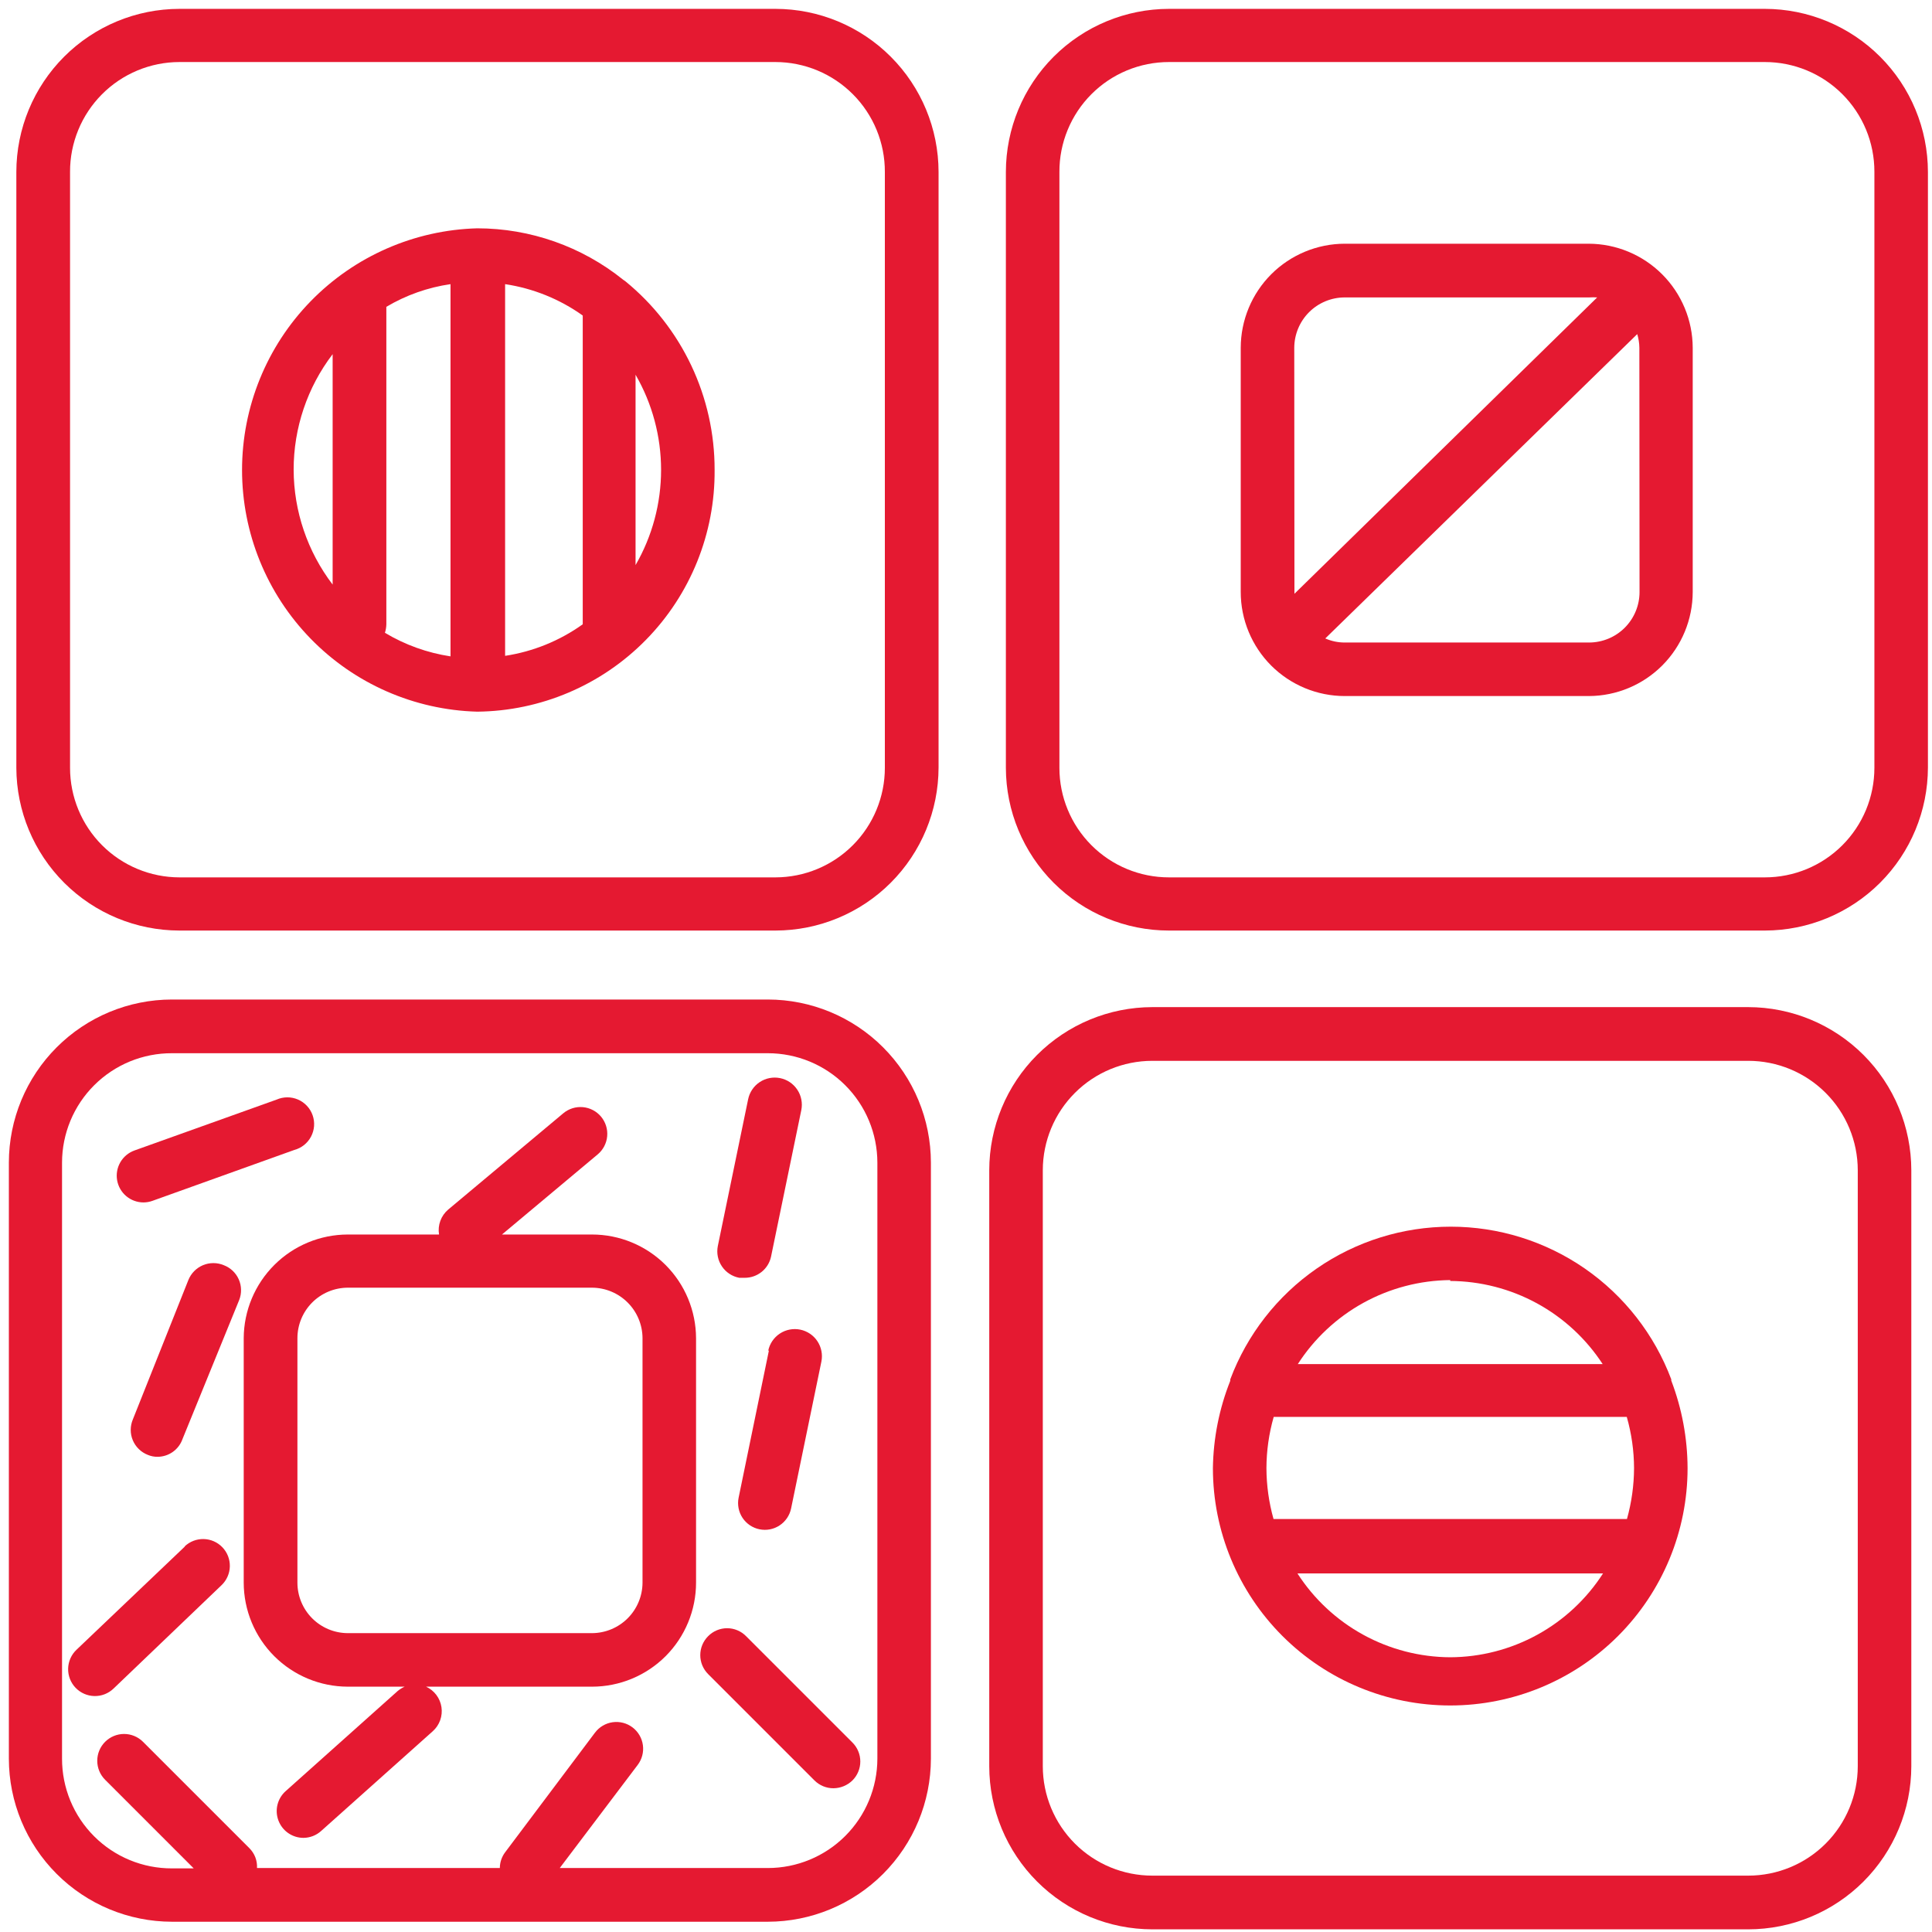 <?xml version="1.0" encoding="UTF-8"?> <svg xmlns="http://www.w3.org/2000/svg" width="109" height="109" viewBox="0 0 109 109" fill="none"><g clip-path="url(#clip0_2889_47)"><path d="M43.752 0.5H10.122C7.683 0.503 5.344 1.473 3.619 3.198C1.895 4.922 0.925 7.261 0.922 9.7V43.32C0.93 45.756 1.902 48.089 3.626 49.809C5.351 51.53 7.686 52.497 10.122 52.5H43.752C46.191 52.497 48.53 51.527 50.254 49.803C51.979 48.078 52.949 45.739 52.952 43.3V9.7C52.949 7.261 51.979 4.922 50.254 3.198C48.53 1.473 46.191 0.503 43.752 0.5ZM49.922 43.32C49.922 44.957 49.272 46.528 48.115 47.686C46.959 48.845 45.389 49.497 43.752 49.5H10.122C8.485 49.497 6.915 48.845 5.758 47.686C4.602 46.528 3.952 44.957 3.952 43.32V9.7C3.949 8.888 4.107 8.083 4.416 7.331C4.724 6.58 5.178 5.897 5.751 5.321C6.324 4.745 7.005 4.288 7.755 3.975C8.505 3.663 9.309 3.501 10.122 3.5H43.752C44.564 3.501 45.368 3.663 46.118 3.975C46.868 4.288 47.549 4.745 48.122 5.321C48.696 5.897 49.149 6.58 49.458 7.331C49.767 8.083 49.925 8.888 49.922 9.7V43.32Z" fill="#E51931"></path><path d="M35.297 15.881L35.157 15.781C32.824 13.906 29.92 12.883 26.927 12.881C23.375 12.977 20 14.456 17.522 17.002C15.043 19.549 13.656 22.962 13.656 26.516C13.656 30.07 15.043 33.483 17.522 36.029C20 38.576 23.375 40.055 26.927 40.151C30.512 40.114 33.936 38.656 36.446 36.096C38.957 33.537 40.349 30.086 40.317 26.501C40.32 24.469 39.871 22.462 39.003 20.625C38.135 18.789 36.869 17.168 35.297 15.881ZM21.797 35.221V17.311C22.908 16.651 24.138 16.216 25.417 16.031V37.031C24.109 36.833 22.852 36.382 21.717 35.701C21.767 35.545 21.793 35.384 21.797 35.221ZM28.497 16.031C30.076 16.267 31.577 16.874 32.877 17.801V35.221C31.578 36.151 30.077 36.761 28.497 37.001V16.031ZM16.567 26.501C16.565 24.145 17.338 21.854 18.767 19.981V32.981C17.347 31.119 16.574 28.843 16.567 26.501ZM35.857 31.871V21.141C36.801 22.773 37.297 24.625 37.297 26.511C37.297 28.396 36.801 30.248 35.857 31.881V31.871Z" fill="#E51931"></path><path d="M98.632 108.85C101.072 108.848 103.41 107.878 105.135 106.153C106.86 104.428 107.83 102.089 107.833 99.65V66.02C107.83 63.581 106.86 61.243 105.135 59.518C103.41 57.793 101.072 56.823 98.632 56.82H65.013C62.573 56.823 60.235 57.793 58.51 59.518C56.785 61.243 55.815 63.581 55.812 66.02V99.65C55.815 102.089 56.785 104.428 58.51 106.153C60.235 107.878 62.573 108.848 65.013 108.85H98.632ZM58.833 99.65V66.02C58.835 64.383 59.487 62.814 60.646 61.657C61.805 60.5 63.375 59.85 65.013 59.85H98.632C100.27 59.85 101.84 60.5 102.999 61.657C104.158 62.814 104.81 64.383 104.812 66.02V99.65C104.81 101.288 104.158 102.857 102.999 104.014C101.84 105.171 100.27 105.82 98.632 105.82H65.013C63.375 105.82 61.805 105.171 60.646 104.014C59.487 102.857 58.835 101.288 58.833 99.65Z" fill="#E51931"></path><path d="M68.43 82.83C68.43 86.382 69.84 89.787 72.352 92.299C74.863 94.81 78.268 96.22 81.82 96.22C85.371 96.22 88.777 94.81 91.288 92.299C93.799 89.787 95.21 86.382 95.21 82.83C95.204 81.142 94.892 79.468 94.29 77.89V77.82C93.338 75.29 91.638 73.11 89.415 71.57C87.192 70.031 84.553 69.207 81.85 69.207C79.146 69.207 76.507 70.031 74.284 71.57C72.061 73.11 70.361 75.29 69.41 77.82V77.9C68.786 79.47 68.454 81.141 68.43 82.83ZM92.19 82.83C92.186 83.801 92.051 84.766 91.79 85.7H71.85C71.588 84.766 71.454 83.801 71.45 82.83C71.453 81.853 71.591 80.88 71.86 79.94H91.78C92.049 80.88 92.187 81.853 92.19 82.83ZM81.82 93.5C80.103 93.492 78.415 93.055 76.909 92.229C75.404 91.403 74.129 90.214 73.2 88.77H90.44C89.511 90.215 88.236 91.404 86.731 92.23C85.225 93.056 83.537 93.493 81.82 93.5ZM81.82 72.27C83.529 72.279 85.21 72.713 86.711 73.531C88.212 74.35 89.486 75.528 90.42 76.96H73.22C74.147 75.519 75.419 74.331 76.92 73.503C78.422 72.676 80.106 72.235 81.82 72.22V72.27Z" fill="#E51931"></path><path d="M65.95 52.5H99.57C102.009 52.497 104.348 51.527 106.072 49.803C107.797 48.078 108.767 45.739 108.77 43.3V9.7C108.767 7.261 107.797 4.922 106.072 3.198C104.348 1.473 102.009 0.503 99.57 0.5L65.95 0.5C63.511 0.503 61.172 1.473 59.447 3.198C57.723 4.922 56.753 7.261 56.75 9.7V43.32C56.755 45.757 57.727 48.091 59.452 49.812C61.176 51.533 63.514 52.5 65.95 52.5ZM59.77 9.7C59.767 8.887 59.925 8.081 60.235 7.329C60.544 6.577 60.999 5.893 61.573 5.317C62.147 4.741 62.829 4.284 63.58 3.972C64.332 3.661 65.137 3.5 65.95 3.5H99.57C100.382 3.5 101.185 3.66 101.935 3.97C102.685 4.281 103.366 4.736 103.94 5.31C104.514 5.884 104.969 6.565 105.28 7.315C105.59 8.065 105.75 8.868 105.75 9.68V43.32C105.75 44.132 105.59 44.935 105.28 45.685C104.969 46.435 104.514 47.116 103.94 47.69C103.366 48.264 102.685 48.719 101.935 49.03C101.185 49.34 100.382 49.5 99.57 49.5H65.95C64.311 49.5 62.739 48.849 61.58 47.69C60.421 46.531 59.77 44.959 59.77 43.32V9.7Z" fill="#E51931"></path><path d="M75.87 39.27H89.65C91.203 39.262 92.689 38.641 93.785 37.541C94.881 36.441 95.497 34.953 95.5 33.4V19.62C95.495 18.065 94.875 16.575 93.775 15.475C92.675 14.375 91.185 13.755 89.63 13.75H75.87C74.314 13.753 72.823 14.372 71.722 15.472C70.622 16.573 70.003 18.064 70 19.62V33.4C70 34.171 70.152 34.934 70.447 35.646C70.742 36.358 71.174 37.006 71.719 37.551C72.264 38.096 72.912 38.528 73.624 38.823C74.336 39.118 75.099 39.27 75.87 39.27ZM92.5 33.4C92.5 34.154 92.201 34.877 91.669 35.412C91.136 35.946 90.414 36.247 89.66 36.25H75.87C75.491 36.251 75.117 36.173 74.77 36.02L92.37 18.85C92.446 19.1 92.487 19.359 92.49 19.62L92.5 33.4ZM73.02 19.62C73.023 18.866 73.324 18.143 73.858 17.611C74.392 17.079 75.116 16.78 75.87 16.78H89.65C89.803 16.77 89.957 16.77 90.11 16.78L73.03 33.5C73.03 33.5 73.03 33.43 73.03 33.4L73.02 19.62Z" fill="#E51931"></path><path d="M43.32 56.391H9.7C7.261 56.393 4.922 57.363 3.198 59.088C1.473 60.813 0.503 63.151 0.5 65.591L0.5 99.221C0.503 101.66 1.473 103.998 3.198 105.723C4.922 107.448 7.261 108.418 9.7 108.421H43.32C45.759 108.418 48.098 107.448 49.822 105.723C51.547 103.998 52.517 101.66 52.52 99.221V65.591C52.517 63.151 51.547 60.813 49.822 59.088C48.098 57.363 45.759 56.393 43.32 56.391ZM49.5 99.221C49.497 100.858 48.845 102.427 47.686 103.584C46.528 104.741 44.957 105.391 43.32 105.391H31.58L35.98 99.571C36.099 99.412 36.187 99.232 36.236 99.04C36.286 98.848 36.298 98.648 36.27 98.452C36.243 98.256 36.177 98.067 36.077 97.896C35.976 97.725 35.843 97.575 35.685 97.456C35.527 97.336 35.346 97.249 35.155 97.199C34.963 97.149 34.763 97.138 34.566 97.165C34.37 97.192 34.181 97.258 34.01 97.359C33.839 97.459 33.69 97.592 33.57 97.751L28.5 104.501C28.307 104.757 28.201 105.069 28.2 105.391H14.5C14.511 105.184 14.479 104.978 14.405 104.785C14.33 104.592 14.216 104.417 14.07 104.271L8.07 98.271C7.786 97.987 7.401 97.827 7 97.827C6.599 97.827 6.214 97.987 5.93 98.271C5.646 98.554 5.487 98.939 5.487 99.341C5.487 99.742 5.646 100.127 5.93 100.411L10.93 105.411H9.7C8.886 105.413 8.079 105.255 7.327 104.945C6.574 104.635 5.89 104.179 5.314 103.604C4.737 103.029 4.281 102.346 3.969 101.593C3.658 100.841 3.499 100.035 3.5 99.221V65.591C3.501 64.778 3.663 63.974 3.975 63.224C4.288 62.474 4.745 61.793 5.321 61.22C5.897 60.647 6.58 60.193 7.331 59.884C8.083 59.576 8.888 59.418 9.7 59.421H43.32C44.957 59.421 46.528 60.07 47.686 61.227C48.845 62.384 49.497 63.953 49.5 65.591V99.221Z" fill="#E51931"></path><path d="M33.4 69.649H28.32L33.72 65.129C33.872 65.002 33.998 64.846 34.09 64.67C34.182 64.494 34.239 64.301 34.256 64.103C34.274 63.906 34.252 63.706 34.193 63.517C34.133 63.327 34.037 63.151 33.91 62.999C33.783 62.847 33.627 62.721 33.45 62.629C33.275 62.537 33.082 62.481 32.884 62.463C32.687 62.445 32.487 62.467 32.298 62.526C32.108 62.586 31.932 62.682 31.78 62.809L25.29 68.239C25.089 68.409 24.935 68.628 24.844 68.875C24.752 69.123 24.727 69.389 24.77 69.649H19.62C18.067 69.652 16.579 70.268 15.479 71.364C14.38 72.46 13.758 73.947 13.75 75.499V89.289C13.753 90.845 14.372 92.337 15.472 93.437C16.573 94.537 18.064 95.156 19.62 95.159H22.83C22.686 95.223 22.551 95.307 22.43 95.409L16.12 101.049C15.891 101.252 15.729 101.52 15.655 101.818C15.582 102.115 15.601 102.428 15.71 102.714C15.818 103 16.011 103.247 16.263 103.421C16.515 103.595 16.814 103.689 17.12 103.689C17.49 103.686 17.846 103.547 18.12 103.299L24.42 97.669C24.607 97.501 24.749 97.289 24.834 97.052C24.919 96.815 24.944 96.561 24.906 96.312C24.868 96.063 24.77 95.827 24.618 95.626C24.467 95.425 24.268 95.265 24.04 95.159H33.4C34.171 95.159 34.934 95.007 35.646 94.712C36.358 94.417 37.006 93.985 37.551 93.44C38.096 92.895 38.528 92.248 38.823 91.535C39.118 90.823 39.27 90.06 39.27 89.289V75.499C39.265 73.946 38.644 72.458 37.544 71.361C36.443 70.265 34.953 69.649 33.4 69.649ZM36.25 89.289C36.247 90.044 35.946 90.768 35.412 91.302C34.878 91.835 34.155 92.136 33.4 92.139H19.62C18.866 92.136 18.143 91.835 17.611 91.301C17.079 90.767 16.78 90.043 16.78 89.289V75.499C16.78 74.745 17.079 74.022 17.611 73.487C18.143 72.953 18.866 72.652 19.62 72.649H33.4C34.155 72.652 34.878 72.953 35.412 73.487C35.946 74.021 36.247 74.744 36.25 75.499V89.289Z" fill="#E51931"></path><path d="M8.092 67.839C8.266 67.838 8.439 67.808 8.602 67.749L16.602 64.879C16.803 64.825 16.991 64.731 17.154 64.601C17.317 64.471 17.451 64.309 17.548 64.125C17.645 63.941 17.703 63.739 17.719 63.531C17.734 63.324 17.706 63.115 17.637 62.919C17.568 62.722 17.459 62.542 17.317 62.39C17.175 62.238 17.003 62.117 16.812 62.034C16.621 61.952 16.415 61.909 16.207 61.91C15.999 61.911 15.793 61.955 15.602 62.039L7.582 64.909C7.249 65.03 6.968 65.264 6.79 65.571C6.612 65.878 6.547 66.238 6.608 66.588C6.669 66.938 6.851 67.255 7.123 67.484C7.394 67.712 7.737 67.838 8.092 67.839Z" fill="#E51931"></path><path d="M12.626 71.38C12.44 71.302 12.24 71.262 12.038 71.262C11.836 71.262 11.636 71.302 11.45 71.38C11.264 71.459 11.095 71.573 10.954 71.717C10.812 71.861 10.701 72.032 10.626 72.22L7.496 80.08C7.417 80.266 7.376 80.466 7.375 80.668C7.374 80.871 7.414 81.071 7.493 81.258C7.571 81.444 7.686 81.613 7.831 81.754C7.976 81.896 8.148 82.006 8.336 82.08C8.513 82.156 8.704 82.193 8.896 82.19C9.204 82.187 9.504 82.09 9.754 81.911C10.005 81.732 10.194 81.48 10.296 81.19L13.496 73.34C13.569 73.154 13.604 72.956 13.599 72.757C13.595 72.557 13.551 72.361 13.47 72.179C13.389 71.996 13.273 71.832 13.128 71.695C12.983 71.558 12.813 71.451 12.626 71.38Z" fill="#E51931"></path><path d="M10.432 87.25L4.312 93.08C4.022 93.357 3.854 93.738 3.844 94.14C3.835 94.541 3.985 94.93 4.262 95.22C4.54 95.51 4.921 95.679 5.322 95.688C5.723 95.698 6.112 95.547 6.402 95.27L12.502 89.43C12.791 89.153 12.959 88.772 12.967 88.372C12.976 87.972 12.825 87.584 12.547 87.295C12.27 87.006 11.89 86.839 11.489 86.83C11.089 86.822 10.701 86.973 10.412 87.25H10.432Z" fill="#E51931"></path><path d="M39.952 92.31C39.812 92.45 39.7 92.617 39.623 92.801C39.547 92.984 39.508 93.181 39.508 93.38C39.508 93.579 39.547 93.776 39.623 93.959C39.7 94.143 39.812 94.31 39.952 94.45L45.952 100.45C46.093 100.59 46.26 100.701 46.444 100.777C46.627 100.852 46.824 100.891 47.022 100.89C47.422 100.887 47.806 100.729 48.092 100.45C48.233 100.31 48.345 100.143 48.421 99.959C48.498 99.776 48.537 99.579 48.537 99.38C48.537 99.181 48.498 98.984 48.421 98.801C48.345 98.617 48.233 98.45 48.092 98.31L42.092 92.31C41.953 92.168 41.786 92.055 41.602 91.978C41.419 91.901 41.222 91.861 41.022 91.861C40.823 91.861 40.626 91.901 40.442 91.978C40.258 92.055 40.092 92.168 39.952 92.31Z" fill="#E51931"></path><path d="M41.708 72.091H42.018C42.362 72.092 42.697 71.976 42.966 71.761C43.235 71.547 43.423 71.247 43.498 70.911L45.208 62.631C45.248 62.434 45.249 62.231 45.21 62.033C45.172 61.836 45.095 61.648 44.984 61.481C44.873 61.313 44.73 61.169 44.564 61.056C44.397 60.944 44.21 60.866 44.013 60.826C43.816 60.786 43.613 60.785 43.416 60.823C43.218 60.861 43.031 60.938 42.863 61.049C42.695 61.16 42.551 61.303 42.439 61.47C42.326 61.636 42.248 61.824 42.208 62.021L40.498 70.301C40.459 70.498 40.459 70.701 40.499 70.897C40.538 71.094 40.617 71.282 40.73 71.448C40.842 71.615 40.986 71.757 41.154 71.867C41.322 71.978 41.51 72.053 41.708 72.091Z" fill="#E51931"></path><path d="M43.381 76.19L41.671 84.5C41.631 84.694 41.631 84.895 41.669 85.089C41.706 85.284 41.782 85.469 41.892 85.635C42.002 85.8 42.143 85.942 42.307 86.053C42.472 86.163 42.656 86.241 42.851 86.28C43.242 86.36 43.649 86.282 43.982 86.062C44.316 85.843 44.549 85.501 44.631 85.11L46.341 76.82C46.381 76.623 46.382 76.42 46.343 76.223C46.305 76.025 46.228 75.838 46.117 75.67C46.006 75.502 45.863 75.358 45.697 75.246C45.53 75.134 45.343 75.055 45.146 75.015C44.949 74.975 44.746 74.974 44.548 75.013C44.351 75.051 44.163 75.128 43.996 75.239C43.657 75.463 43.422 75.812 43.341 76.21L43.381 76.19Z" fill="#E51931"></path></g><defs><clipPath id="clip0_2889_47"><rect width="108.27" height="108.35" fill="white" transform="translate(0.5 0.5)"></rect></clipPath></defs></svg> 